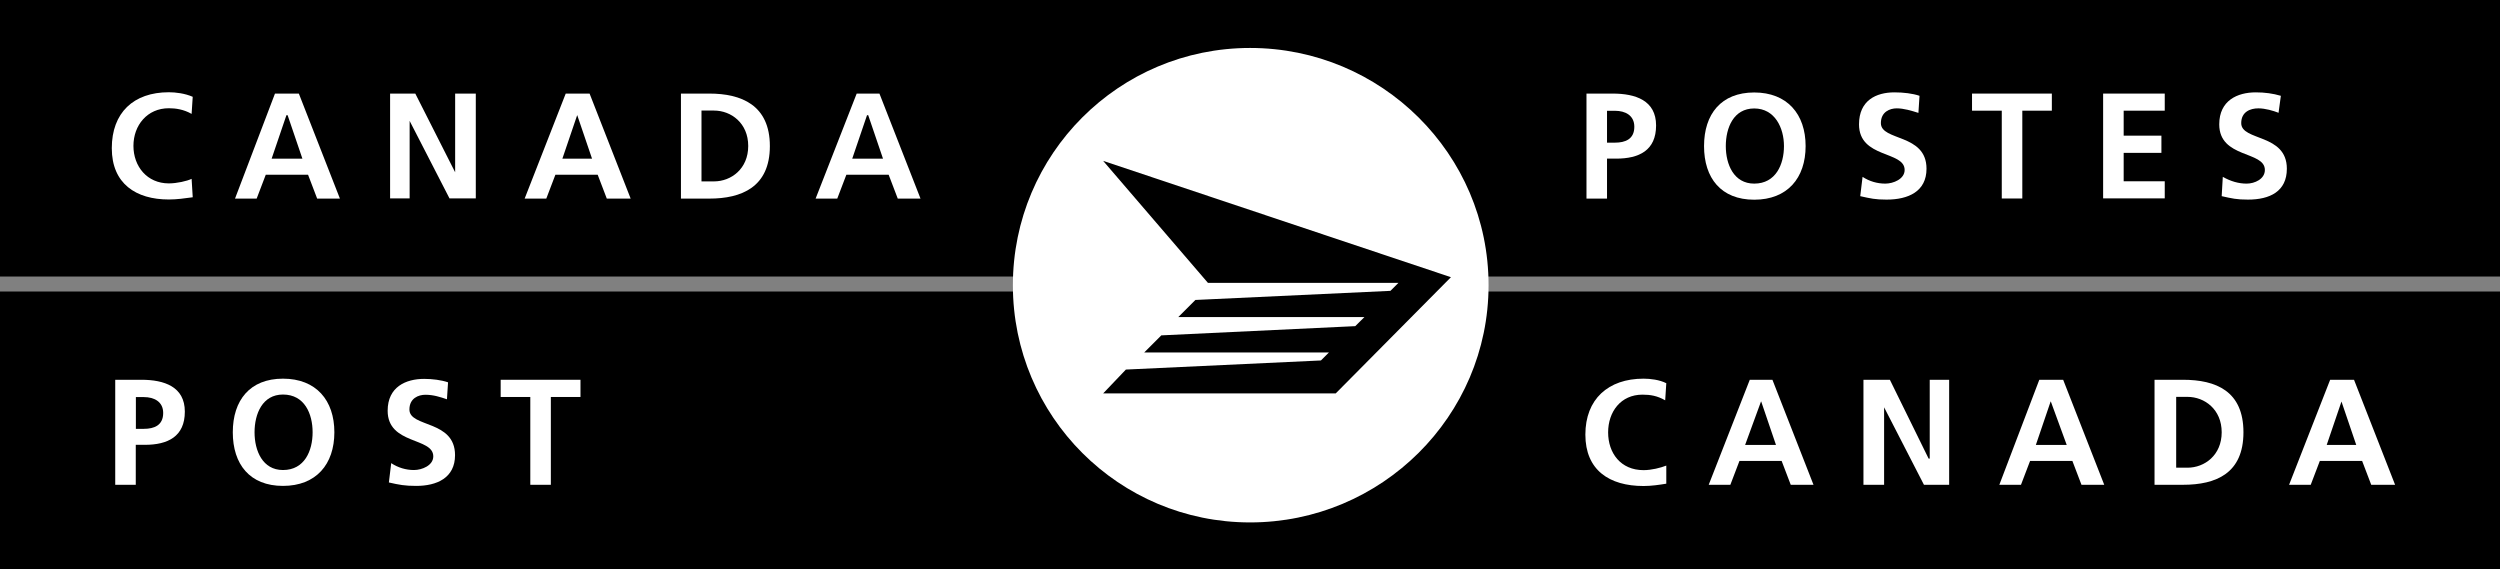 <?xml version="1.0" encoding="UTF-8"?><svg id="Layer_2" xmlns="http://www.w3.org/2000/svg" viewBox="0 0 225.2 51.27"><rect x="0" y="0" width="225.2" height="51.27" fill="#808080" stroke="none"/><defs><style>.cls-1{fill:#fff;}.cls-1,.cls-2{fill-rule:evenodd;stroke-width:0px;}</style></defs><g id="Layer_1-2"><path class="cls-2" d="m225.2,51.27v-25.01H0v25.01h225.2Zm0-26.36V0H0v24.91h225.2Z"/><path class="cls-1" d="m112.61,4.32c-11.81,0-21.37,9.56-21.37,21.37s9.56,21.37,21.37,21.37,21.48-9.56,21.48-21.37-9.66-21.37-21.48-21.37Z"/><path class="cls-2" d="m106.14,28.56l1.54-1.54,17.57-.82.72-.72h-17.16l-9.44-10.99,31.33,10.48-10.38,10.47h-20.95l2.05-2.15,17.57-.82.72-.72h-16.64l1.54-1.54,17.47-.83.83-.82h-16.75Z"/><path class="cls-1" d="m142.91,8.43h2.36c2.05,0,3.91.61,3.91,2.87s-1.54,2.99-3.6,2.99h-.82v3.6h-1.85v-9.46Zm1.85,4.42h.72c.92,0,1.74-.31,1.74-1.43,0-1.03-.82-1.44-1.74-1.44h-.72v2.88h0Z"/><path class="cls-1" d="m158.02,8.33c2.97,0,4.63,1.95,4.63,4.83s-1.64,4.83-4.63,4.83-4.52-1.95-4.52-4.83,1.54-4.83,4.52-4.83Zm0,8.21c1.95,0,2.68-1.74,2.68-3.38s-.82-3.39-2.68-3.39-2.56,1.74-2.56,3.39.72,3.38,2.56,3.38Z"/><path class="cls-1" d="m172.81,10.17c-.62-.2-1.33-.41-1.95-.41s-1.43.31-1.43,1.33c0,1.64,4.11.92,4.11,4.11,0,2.05-1.64,2.78-3.6,2.78-1.02,0-1.43-.1-2.37-.31l.21-1.74c.62.41,1.33.61,2.05.61s1.74-.41,1.74-1.23c0-1.74-4.11-1.02-4.11-4.11,0-2.15,1.54-2.88,3.19-2.88.82,0,1.64.1,2.26.31l-.1,1.54h.01Z"/><path class="cls-1" d="m180.32,9.97h-2.68v-1.54h7.19v1.54h-2.66v7.91h-1.85v-7.91Z"/><path class="cls-1" d="m189.45,8.43h5.55v1.54h-3.7v2.25h3.4v1.55h-3.4v2.56h3.7v1.54h-5.55v-9.44Z"/><path class="cls-1" d="m205.28,10.17c-.51-.2-1.23-.41-1.85-.41-.72,0-1.54.31-1.54,1.33,0,1.64,4.11.92,4.11,4.11,0,2.05-1.54,2.78-3.5,2.78-1.02,0-1.43-.1-2.37-.31l.1-1.74c.72.41,1.43.61,2.15.61s1.64-.41,1.64-1.23c0-1.74-4.11-1.02-4.11-4.11,0-2.15,1.64-2.88,3.29-2.88.82,0,1.54.1,2.26.31l-.21,1.54h.01Z"/><path class="cls-1" d="m150.1,43.57c-.61.1-1.33.21-2.05.21-3.09,0-5.24-1.44-5.24-4.63s2.05-5.04,5.24-5.04c.62,0,1.44.1,2.05.41l-.1,1.54c-.72-.41-1.33-.51-2.05-.51-1.95,0-3.09,1.54-3.09,3.4s1.13,3.4,3.19,3.4c.72,0,1.54-.21,2.05-.41v1.64Z"/><path class="cls-1" d="m157.61,34.21h2.05l3.7,9.46h-2.05l-.82-2.15h-3.8l-.82,2.15h-1.95l3.7-9.46h-.01Zm1.02,1.96l-1.43,3.91h2.78l-1.33-3.91h-.01Z"/><path class="cls-1" d="m167.87,34.21h2.37l3.49,7.1h.1v-7.1h1.75v9.46h-2.27l-3.59-6.98v6.98h-1.86v-9.46Z"/><path class="cls-1" d="m183.7,34.21h2.15l3.7,9.46h-2.05l-.82-2.15h-3.81l-.82,2.15h-1.95l3.6-9.46h-.01Zm1.02,1.96l-1.33,3.91h2.78l-1.43-3.91h-.01Z"/><path class="cls-1" d="m194.08,34.21h2.56c2.99,0,5.45,1.03,5.45,4.73s-2.46,4.73-5.45,4.73h-2.56v-9.46Zm1.95,7.92h1.02c1.54,0,3.08-1.13,3.08-3.19s-1.54-3.19-3.08-3.19h-1.02v6.37h0Z"/><path class="cls-1" d="m209.9,34.21h2.15l3.7,9.46h-2.15l-.82-2.15h-3.81l-.82,2.15h-1.95l3.7-9.46h-.01Zm1.02,1.96l-1.33,3.91h2.66l-1.33-3.91Z"/><path class="cls-1" d="m17.36,17.77c-.72.1-1.44.2-2.15.2-2.97,0-5.14-1.43-5.14-4.62s1.95-5.04,5.14-5.04c.61,0,1.44.1,2.15.41l-.1,1.54c-.72-.41-1.44-.51-2.05-.51-1.95,0-3.19,1.54-3.19,3.39s1.23,3.38,3.19,3.38c.72,0,1.64-.21,2.05-.41l.1,1.64h0Z"/><path class="cls-1" d="m24.77,8.43h2.15l3.7,9.46h-2.05l-.82-2.15h-3.81l-.82,2.15h-1.95l3.6-9.46h-.01Zm1.13,1.95h-.1l-1.33,3.91h2.77l-1.33-3.91Z"/><path class="cls-1" d="m35.14,8.43h2.27l3.59,7.09v-7.09h1.86v9.44h-2.37l-3.59-6.98v6.98h-1.76v-9.44Z"/><path class="cls-1" d="m50.96,8.43h2.15l3.7,9.46h-2.15l-.82-2.15h-3.81l-.82,2.15h-1.95l3.7-9.46h-.01Zm1.03,1.95l-1.33,3.91h2.67l-1.33-3.91Z"/><path class="cls-1" d="m61.34,8.43h2.56c2.87,0,5.45,1.03,5.45,4.73s-2.56,4.73-5.45,4.73h-2.56v-9.46Zm1.85,7.91h1.13c1.54,0,3.08-1.13,3.08-3.19s-1.54-3.19-3.08-3.19h-1.13v6.37h0Z"/><path class="cls-1" d="m77.17,8.43h2.05l3.7,9.46h-2.05l-.82-2.15h-3.81l-.82,2.15h-1.95l3.7-9.46h-.01Zm1.03,1.95h-.1l-1.33,3.91h2.77l-1.33-3.91Z"/><path class="cls-1" d="m10.38,34.21h2.36c2.05,0,3.91.62,3.91,2.87s-1.54,2.99-3.6,2.99h-.82v3.6h-1.85v-9.46Zm1.86,4.42h.72c.92,0,1.74-.31,1.74-1.43,0-1.02-.82-1.43-1.74-1.43h-.72v2.88h0Z"/><path class="cls-1" d="m25.49,34.11c2.99,0,4.63,1.95,4.63,4.83s-1.64,4.83-4.63,4.83-4.52-1.95-4.52-4.83,1.54-4.83,4.52-4.83Zm0,8.23c1.95,0,2.67-1.74,2.67-3.4s-.72-3.4-2.67-3.4c-1.85,0-2.56,1.74-2.56,3.4s.72,3.4,2.56,3.4Z"/><path class="cls-1" d="m40.27,35.97c-.62-.21-1.23-.41-1.95-.41-.62,0-1.44.31-1.44,1.33,0,1.64,4.11.92,4.11,4.11,0,2.05-1.64,2.77-3.5,2.77-1.03,0-1.54-.1-2.46-.31l.21-1.74c.62.41,1.33.62,2.05.62s1.74-.41,1.74-1.23c0-1.74-4.11-1.03-4.11-4.11,0-2.15,1.64-2.87,3.29-2.87.72,0,1.54.1,2.15.31l-.1,1.54Z"/><path class="cls-1" d="m47.78,35.76h-2.68v-1.55h7.19v1.55h-2.67v7.91h-1.85v-7.91Z"/></g></svg>